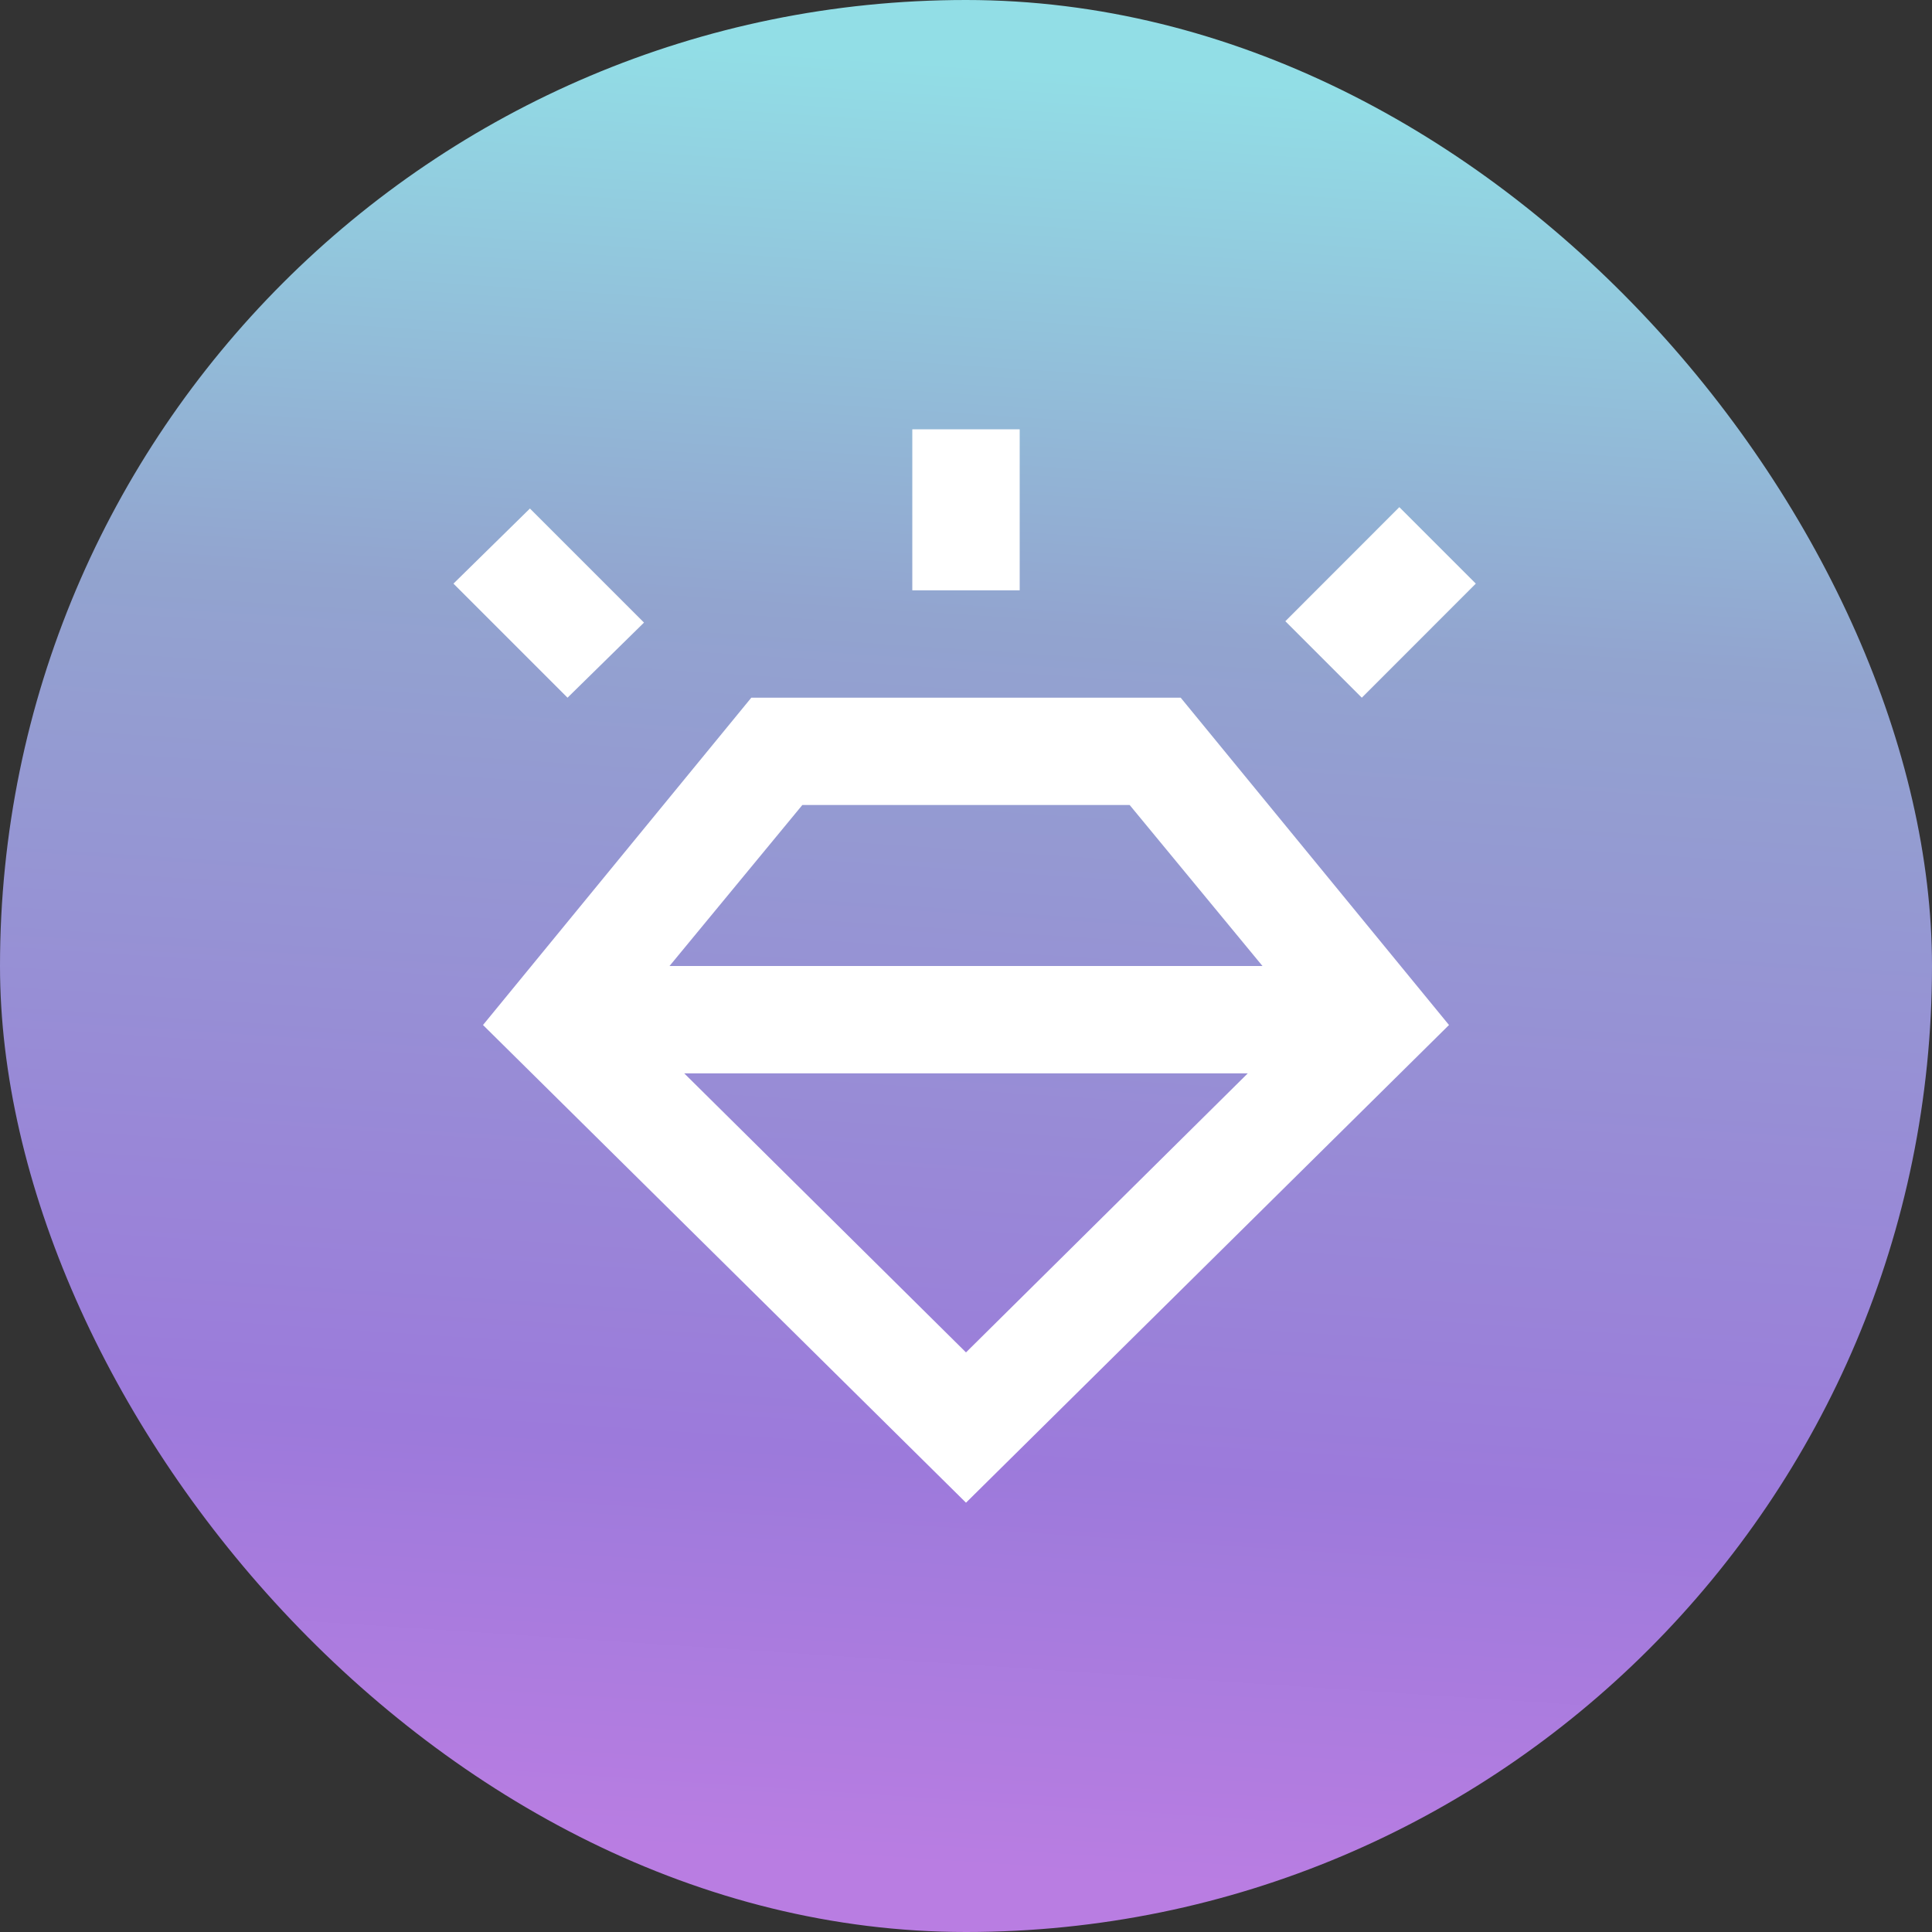 <svg width="24" height="24" viewBox="0 0 24 24" fill="none" xmlns="http://www.w3.org/2000/svg">
<rect x="0" y="0" width="24" height="24" fill="#333333" stroke="none"/>
<rect width="24" height="24" rx="12" fill="url(#paint0_linear_2261_5658)"/>
<mask id="mask0_2261_5658" style="mask-type:alpha" maskUnits="userSpaceOnUse" x="4" y="4" width="16" height="16">
<rect x="4" y="4" width="16" height="16" fill="#D9D9D9"/>
</mask>
<g mask="url(#mask0_2261_5658)">
<path d="M12 18.667L6 12.733L9.333 8.667H14.667L18 12.733L12 18.667ZM7.05 8.667L5.633 7.25L6.583 6.317L8 7.734L7.05 8.667ZM11.333 7.333V5.333H12.667V7.333H11.333ZM16.917 8.667L15.967 7.717L17.383 6.3L18.333 7.25L16.917 8.667ZM12 16.8L15.5 13.334H8.5L12 16.8ZM9.967 10L8.317 12H15.683L14.033 10H9.967Z" fill="white"/>
</g>
<defs>
<linearGradient id="paint0_linear_2261_5658" x1="0" y1="0" x2="-1.472" y2="22.32" gradientUnits="userSpaceOnUse">
<stop stop-color="#92DEE6"/>
<stop offset="0.308" stop-color="#92A4CF"/>
<stop offset="0.774" stop-color="#9C7ADB"/>
<stop offset="1" stop-color="#B97DE2"/>
</linearGradient>
</defs>
</svg>
